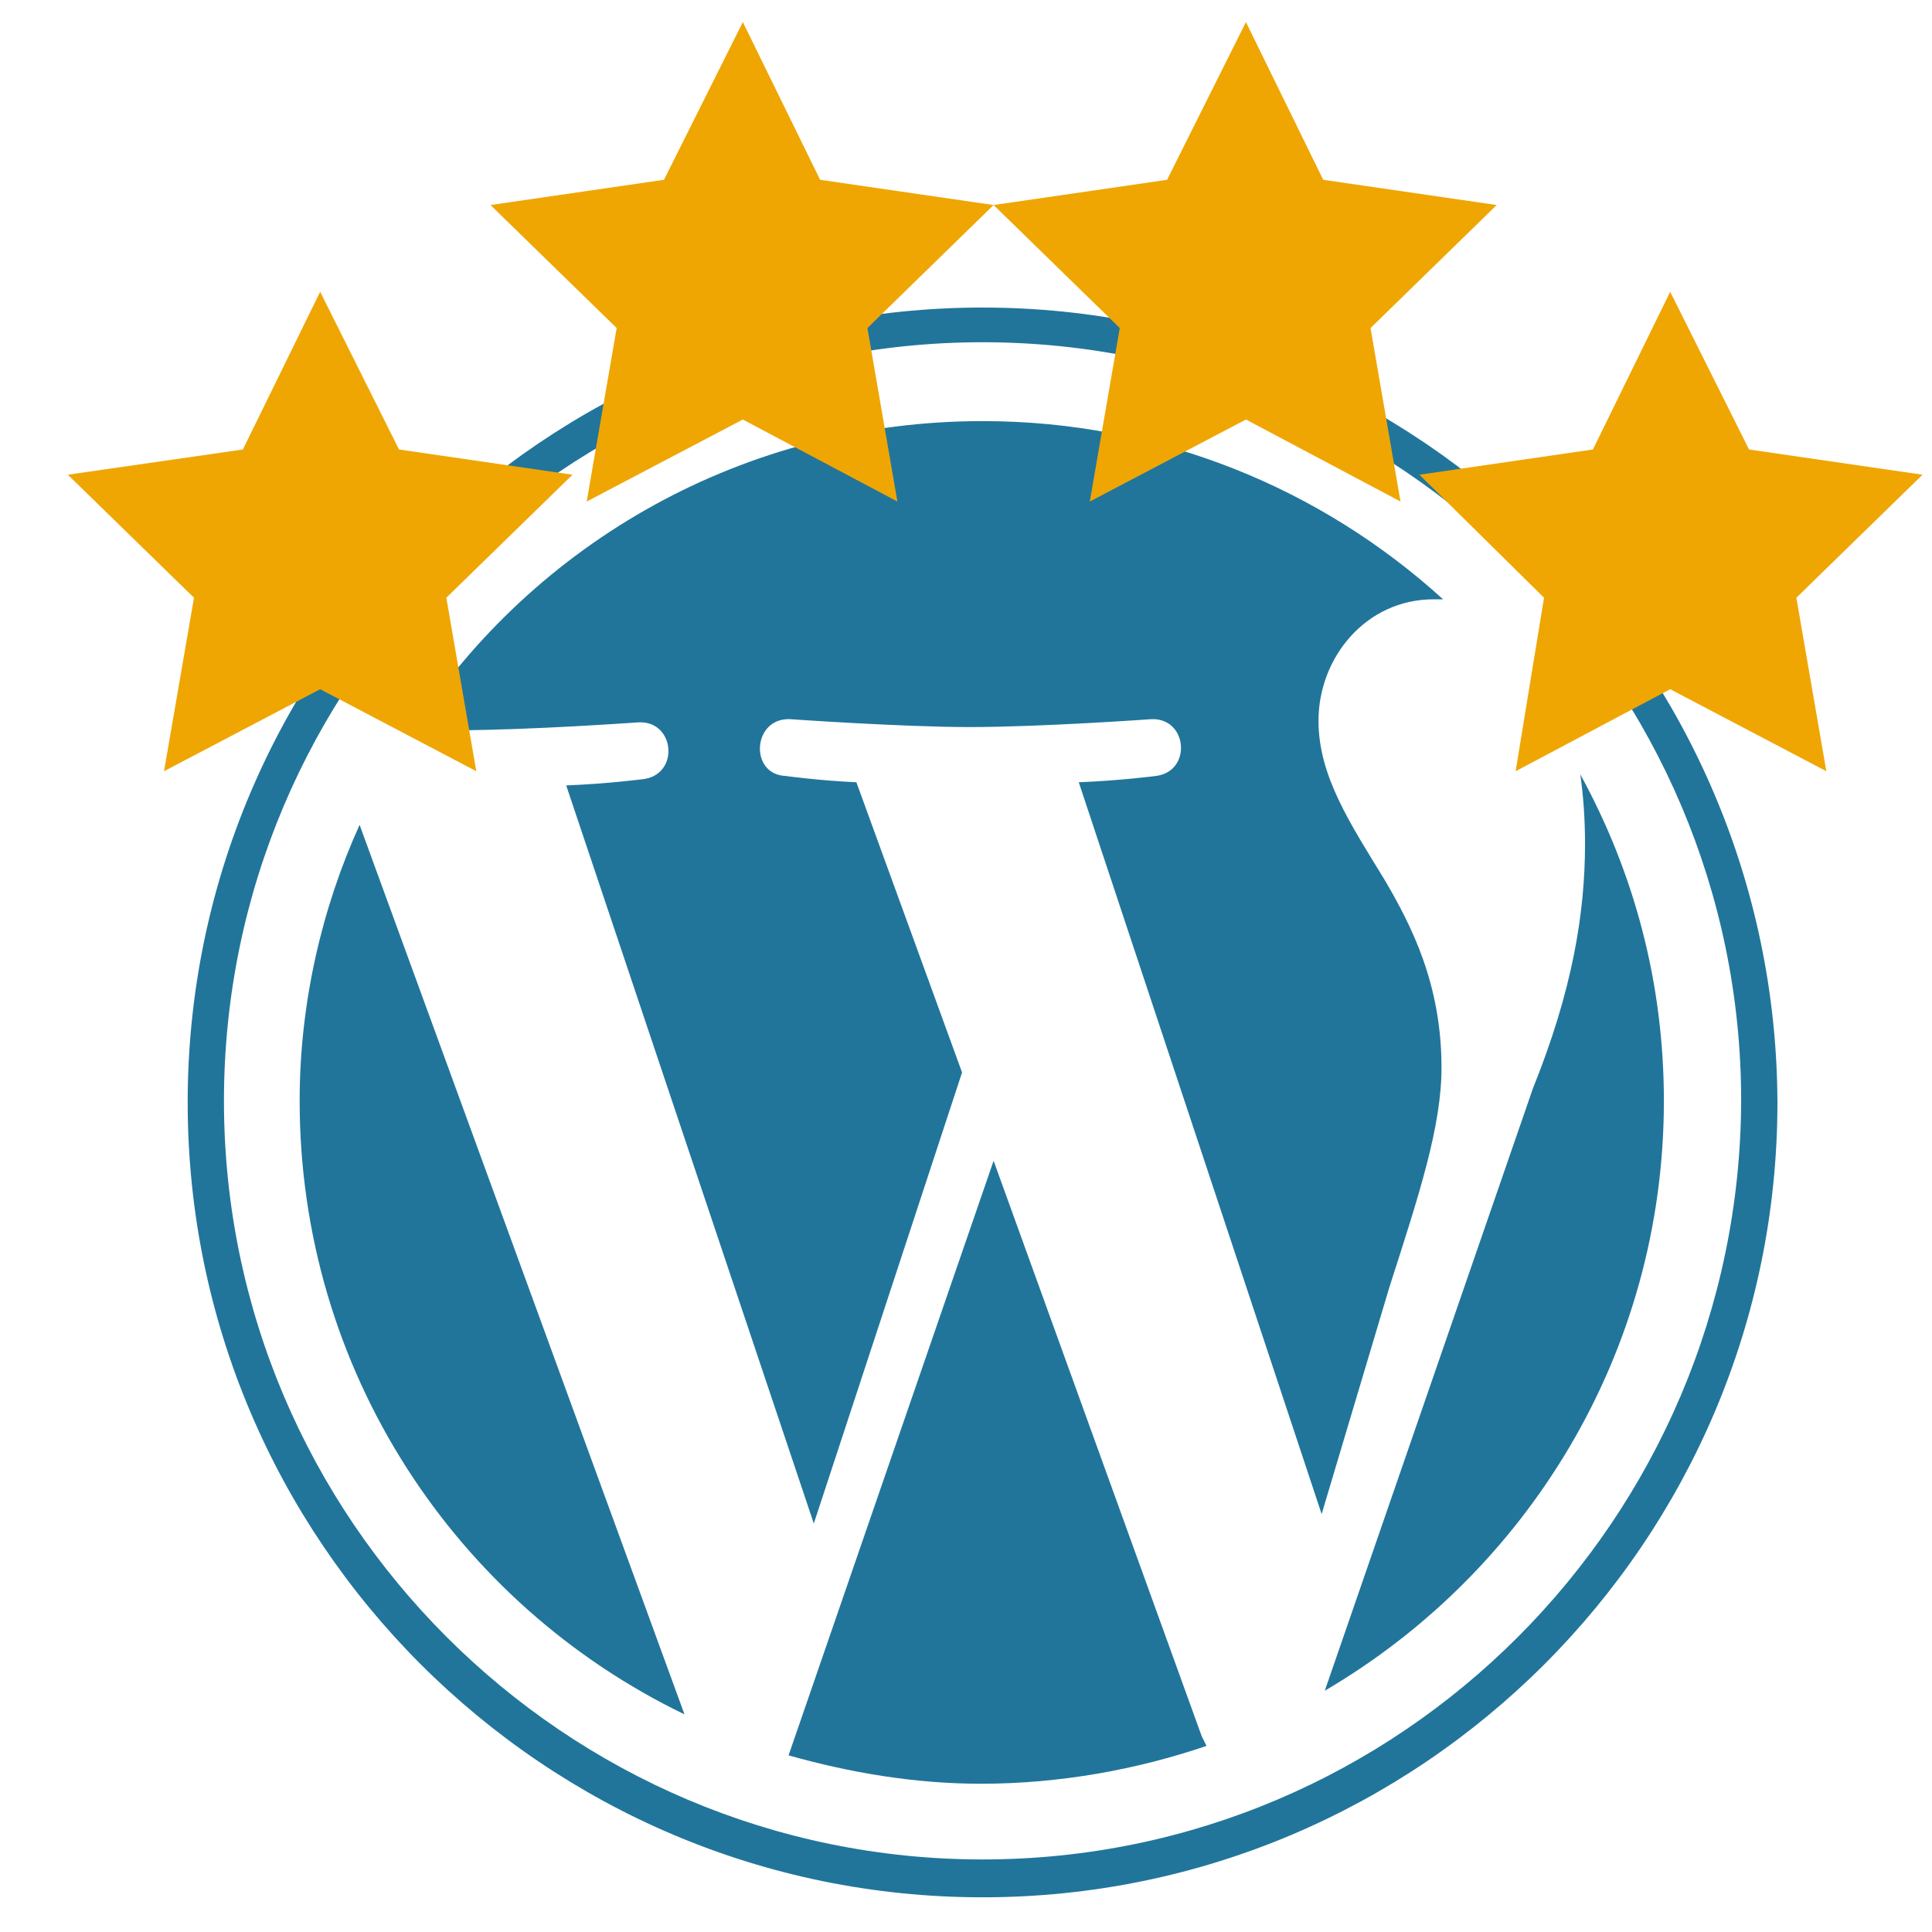 <?xml version="1.0" encoding="utf-8"?>
<!-- Generator: Adobe Illustrator 27.6.1, SVG Export Plug-In . SVG Version: 6.00 Build 0)  -->
<svg version="1.1" id="katman_1" xmlns="http://www.w3.org/2000/svg" xmlns:xlink="http://www.w3.org/1999/xlink" x="0px" y="0px"
	 viewBox="0 0 122.5 122.5" style="enable-background:new 0 0 122.5 122.5;" xml:space="preserve">
<style type="text/css">
	.st0{fill:#21759B;}
	.st1{fill:#EFA603;}
</style>
<g>
	<path class="st0" d="M19,69.8c0,17.1,9.9,31.9,24.4,38.9L22.8,52.3C20.4,57.6,19,63.6,19,69.8z"/>
	<path class="st0" d="M91.4,67.7c0-5.3-1.9-9-3.6-11.9c-2.2-3.6-4.2-6.6-4.2-10.1c0-4,3-7.7,7.3-7.7c0.2,0,0.4,0,0.6,0
		c-7.7-7-17.9-11.3-29.2-11.3c-15.1,0-28.4,7.7-36.1,19.5c1,0,2,0.1,2.8,0.1c4.5,0,11.5-0.5,11.5-0.5c2.3-0.1,2.6,3.3,0.3,3.6
		c0,0-2.3,0.3-4.9,0.4l15.7,46.8L61,68l-6.7-18.4c-2.3-0.1-4.5-0.4-4.5-0.4c-2.3-0.1-2.1-3.7,0.3-3.6c0,0,7.1,0.5,11.4,0.5
		c4.5,0,11.5-0.5,11.5-0.5c2.3-0.1,2.6,3.3,0.3,3.6c0,0-2.3,0.3-4.9,0.4L83.8,96l4.3-14.4C90,75.7,91.4,71.4,91.4,67.7z"/>
	<path class="st0" d="M63,73.6l-13,37.7c3.9,1.1,8,1.8,12.2,1.8c5,0,9.9-0.9,14.3-2.4c-0.1-0.2-0.2-0.4-0.3-0.6L63,73.6z"/>
	<path class="st0" d="M100.2,49.1c0.2,1.4,0.3,2.9,0.3,4.4c0,4.4-0.8,9.3-3.3,15.5L84,107.2c12.8-7.5,21.5-21.4,21.5-37.4
		C105.5,62.3,103.6,55.3,100.2,49.1z"/>
	<path class="st0" d="M62.3,19.5c-27.8,0-50.4,22.6-50.4,50.4c0,27.8,22.6,50.4,50.4,50.4c27.8,0,50.4-22.6,50.4-50.4
		C112.6,42.1,90,19.5,62.3,19.5z M62.3,117.9c-26.5,0-48.1-21.6-48.1-48.1c0-26.5,21.6-48.1,48.1-48.1c26.5,0,48.1,21.6,48.1,48.1
		C110.3,96.3,88.8,117.9,62.3,117.9z"/>
</g>
<polygon class="st1" points="37.2,31.8 39.1,20.8 31.1,13 42.1,11.4 47.1,1.4 52,11.4 63,13 55,20.8 56.9,31.8 47.1,26.6 "/>
<polygon class="st1" points="10.4,48.9 12.3,37.9 4.3,30.1 15.4,28.5 20.3,18.5 25.3,28.5 36.3,30.1 28.3,37.9 30.2,48.9 20.3,43.7 
	"/>
<polygon class="st1" points="69.1,31.8 71,20.8 63,13 74,11.4 79,1.4 83.9,11.4 94.9,13 86.9,20.8 88.8,31.8 79,26.6 "/>
<polygon class="st1" points="96.1,48.9 97.9,37.9 90,30.1 101,28.5 105.9,18.5 110.9,28.5 121.9,30.1 113.9,37.9 115.8,48.9 
	105.9,43.7 "/>
</svg>
